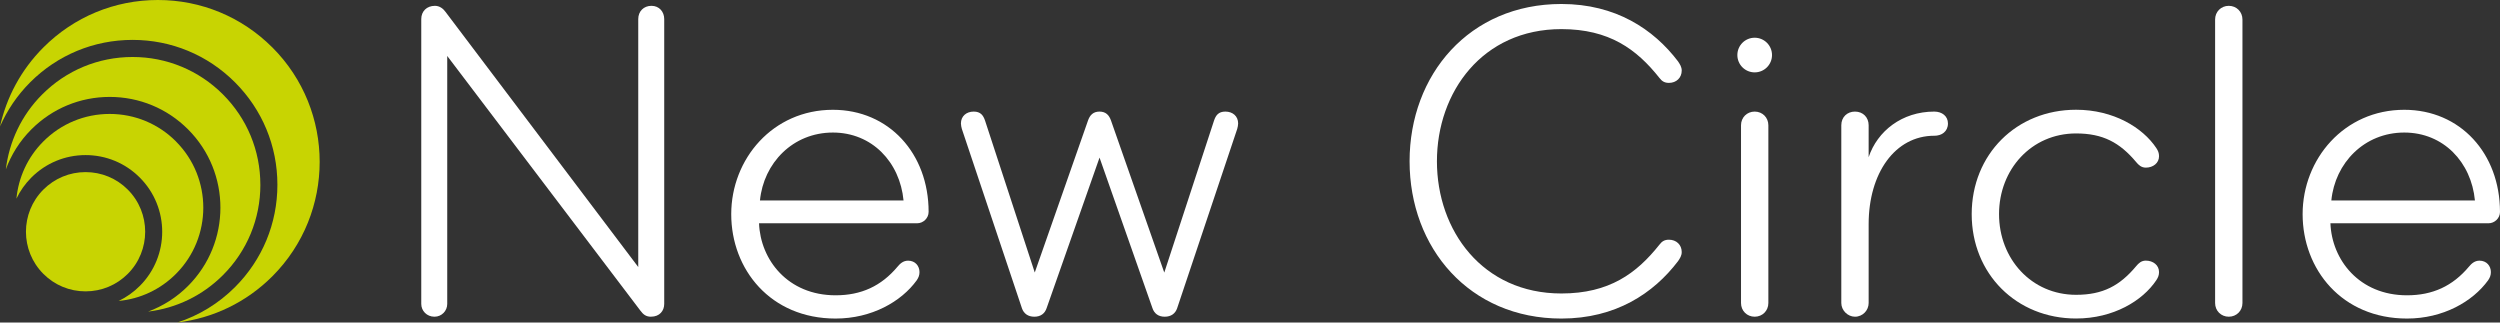 <?xml version="1.0" encoding="UTF-8"?>
<svg id="New_Circle" data-name="New Circle" xmlns="http://www.w3.org/2000/svg" viewBox="0 0 978.18 126.19">
  <rect x="0" y="0" width="978.18" height="126.19" fill="#333333" stroke="none"/>
  <defs>
    <style>
      .cls-1 {
        fill: #c8d402;
      }

      .cls-2 {
        fill: #fff;
      }
    </style>
  </defs>
  <g>
    <path class="cls-1" d="M49.98,107.17c9.1-9.1,9.1-23.9,0-33-4.41-4.41-10.27-6.83-16.5-6.83s-12.09,2.43-16.5,6.83c-9.1,9.1-9.1,23.9,0,33,4.41,4.41,10.27,6.83,16.5,6.83s12.09-2.43,16.5-6.83Z"/>
    <path class="cls-1" d="M68.84,55.32c-6.92-6.92-16.13-10.74-25.93-10.74s-19,3.81-25.93,10.74c-6.25,6.25-9.77,14.22-10.55,22.4,1.43-2.98,3.37-5.78,5.84-8.25,5.67-5.67,13.2-8.79,21.21-8.79s15.55,3.12,21.21,8.79c11.7,11.7,11.7,30.73,0,42.42-2.44,2.44-5.23,4.41-8.25,5.86,8.46-.8,16.31-4.48,22.39-10.57,14.29-14.3,14.29-37.56,0-51.85Z"/>
    <path class="cls-1" d="M106.55,18.55C94.59,6.59,78.69,0,61.77,0S28.95,6.59,16.99,18.55C8.17,27.37,2.52,38.16,0,49.51c2.75-6.28,6.67-12.16,11.8-17.3,10.7-10.7,24.93-16.6,40.07-16.6s29.37,5.89,40.07,16.6c10.7,10.7,16.6,24.93,16.6,40.07s-5.89,29.37-16.6,40.07c-6.44,6.44-14.16,11.12-22.57,13.84,14.04-1.67,27.04-7.93,37.19-18.08,24.69-24.69,24.69-64.87,0-89.56Z"/>
    <path class="cls-1" d="M101.87,72.29c0-13.35-5.2-25.91-14.64-35.35-9.44-9.44-22-14.64-35.35-14.64s-25.91,5.2-35.35,14.64c-8.21,8.21-12.95,18.59-14.24,29.32,2.1-5.71,5.42-11.07,10-15.65,8.19-8.18,19.07-12.69,30.64-12.69s22.46,4.51,30.64,12.69c16.9,16.89,16.9,44.38,0,61.28-4.5,4.5-9.83,7.89-15.63,10.03,11.06-1.33,21.3-6.27,29.3-14.27,9.44-9.44,14.64-22,14.64-35.35Z"/>
  </g>
  <g>
    <path class="cls-2" d="M254.71,123.92c-1.96,0-3.03-.89-4.1-2.32L174.99,21.9v97.03c0,2.68-2.14,4.99-4.99,4.99-3.03,0-5.17-2.32-5.17-4.99V7.45c0-3.03,2.14-5.17,5.35-5.17,1.78,0,3.21,1.07,4.1,2.32l75.45,99.88V7.45c0-3.03,2.14-5.17,5.17-5.17s4.99,2.32,4.99,5.17v111.47c0,2.68-1.78,4.99-5.17,4.99Z"/>
    <path class="cls-2" d="M363.34,82.9c0,2.5-2.14,4.46-4.46,4.46h-61.89c.53,14.27,11.24,28.18,29.96,28.18,9.99,0,17.84-3.57,24.26-11.23.89-1.07,2.14-2.32,4.1-2.32,2.85,0,4.46,2.14,4.46,4.46,0,1.25-.36,2.14-1.07,3.21-6.06,8.38-17.66,14.98-31.75,14.98-25.51,0-40.84-19.26-40.84-40.84s16.23-40.84,39.77-40.84c21.94,0,37.46,17.12,37.46,39.95ZM325.89,51.86c-15.7,0-27.11,11.95-28.54,26.57h56.18c-1.43-14.98-12.31-26.57-27.65-26.57Z"/>
    <path class="cls-2" d="M455.56,106.62l19.44-59.39c.71-2.14,1.78-3.57,4.46-3.57,2.85,0,4.99,1.78,4.99,4.64,0,.71-.18,1.43-.36,2.14l-23.54,70.27c-.71,1.96-2.32,3.21-4.82,3.21s-4.1-1.25-4.82-3.39l-20.69-58.86-20.69,58.86c-.71,2.14-2.32,3.39-4.82,3.39s-4.1-1.25-4.82-3.21l-23.54-70.27c-.18-.71-.36-1.43-.36-2.14,0-2.85,2.14-4.64,4.99-4.64,2.67,0,3.75,1.43,4.46,3.57l19.44,59.39,20.87-59.57c.71-1.96,1.96-3.39,4.46-3.39s3.75,1.43,4.46,3.39l20.87,59.57Z"/>
    <path class="cls-2" d="M656.58,24.04c.71,1.07,1.43,2.14,1.43,3.57,0,2.85-2.14,4.82-4.99,4.82-1.61,0-2.68-.54-3.75-1.96-8.92-11.24-19.62-19.08-38.35-19.08-30.86,0-48.69,24.61-48.69,51.72s17.84,51.72,48.69,51.72c18.73,0,29.43-7.85,38.35-19.08,1.07-1.43,2.14-1.96,3.75-1.96,2.85,0,4.99,1.96,4.99,4.82,0,1.43-.71,2.5-1.43,3.56-9.63,12.66-24.44,22.47-45.66,22.47-36.03,0-59.39-27.65-59.39-61.53S574.89,1.56,610.92,1.56c21.22,0,36.03,9.81,45.66,22.47Z"/>
    <path class="cls-2" d="M686.56,14.76c3.74,0,6.78,3.03,6.78,6.78s-3.03,6.78-6.78,6.78-6.78-3.03-6.78-6.78,3.03-6.78,6.78-6.78ZM686.56,123.92c-3.03,0-5.35-2.32-5.35-5.35V49.01c0-3.03,2.32-5.35,5.35-5.35s5.35,2.32,5.35,5.35v69.56c0,3.03-2.32,5.35-5.35,5.35Z"/>
    <path class="cls-2" d="M756.83,53.11c-15.34,0-25.68,14.62-25.68,34.6v30.86c0,2.85-2.32,5.35-5.35,5.35-2.85,0-5.35-2.5-5.35-5.35V49.01c0-3.21,2.32-5.35,5.35-5.35,3.21,0,5.35,2.32,5.35,5.35v12.49c3.39-10.17,13.02-17.84,25.68-17.84,3.03,0,5.35,1.78,5.35,4.64,0,3.21-2.5,4.82-5.35,4.82Z"/>
    <path class="cls-2" d="M843.7,57.92c.71,1.07,1.07,1.96,1.07,3.21,0,2.68-2.32,4.46-5.17,4.46-1.78,0-2.85-1.07-3.75-2.14-6.42-7.67-13.02-11.24-23.54-11.24-17.48,0-30.14,14.09-30.14,31.57s12.66,31.57,30.14,31.57c10.52,0,17.12-3.57,23.54-11.24.89-1.07,1.96-2.14,3.75-2.14,2.85,0,5.17,1.78,5.17,4.46,0,1.25-.36,2.14-1.07,3.21-5.35,8.03-16.77,14.98-31.39,14.98-23.36,0-40.84-17.48-40.84-40.84s17.48-40.84,40.84-40.84c14.63,0,26.04,6.95,31.39,14.98Z"/>
    <path class="cls-2" d="M872.06,123.92c-3.03,0-5.35-2.32-5.35-5.35V7.63c0-3.03,2.32-5.35,5.35-5.35s5.35,2.32,5.35,5.35v110.94c0,3.03-2.32,5.35-5.35,5.35Z"/>
    <path class="cls-2" d="M978.18,82.9c0,2.5-2.14,4.46-4.46,4.46h-61.89c.54,14.27,11.24,28.18,29.96,28.18,9.99,0,17.84-3.57,24.26-11.23.89-1.07,2.14-2.32,4.1-2.32,2.85,0,4.46,2.14,4.46,4.46,0,1.25-.36,2.14-1.07,3.21-6.07,8.38-17.66,14.98-31.75,14.98-25.5,0-40.84-19.26-40.84-40.84s16.23-40.84,39.77-40.84c21.94,0,37.45,17.12,37.45,39.95ZM940.73,51.86c-15.7,0-27.11,11.95-28.54,26.57h56.18c-1.43-14.98-12.31-26.57-27.64-26.57Z"/>
  </g>
</svg>
